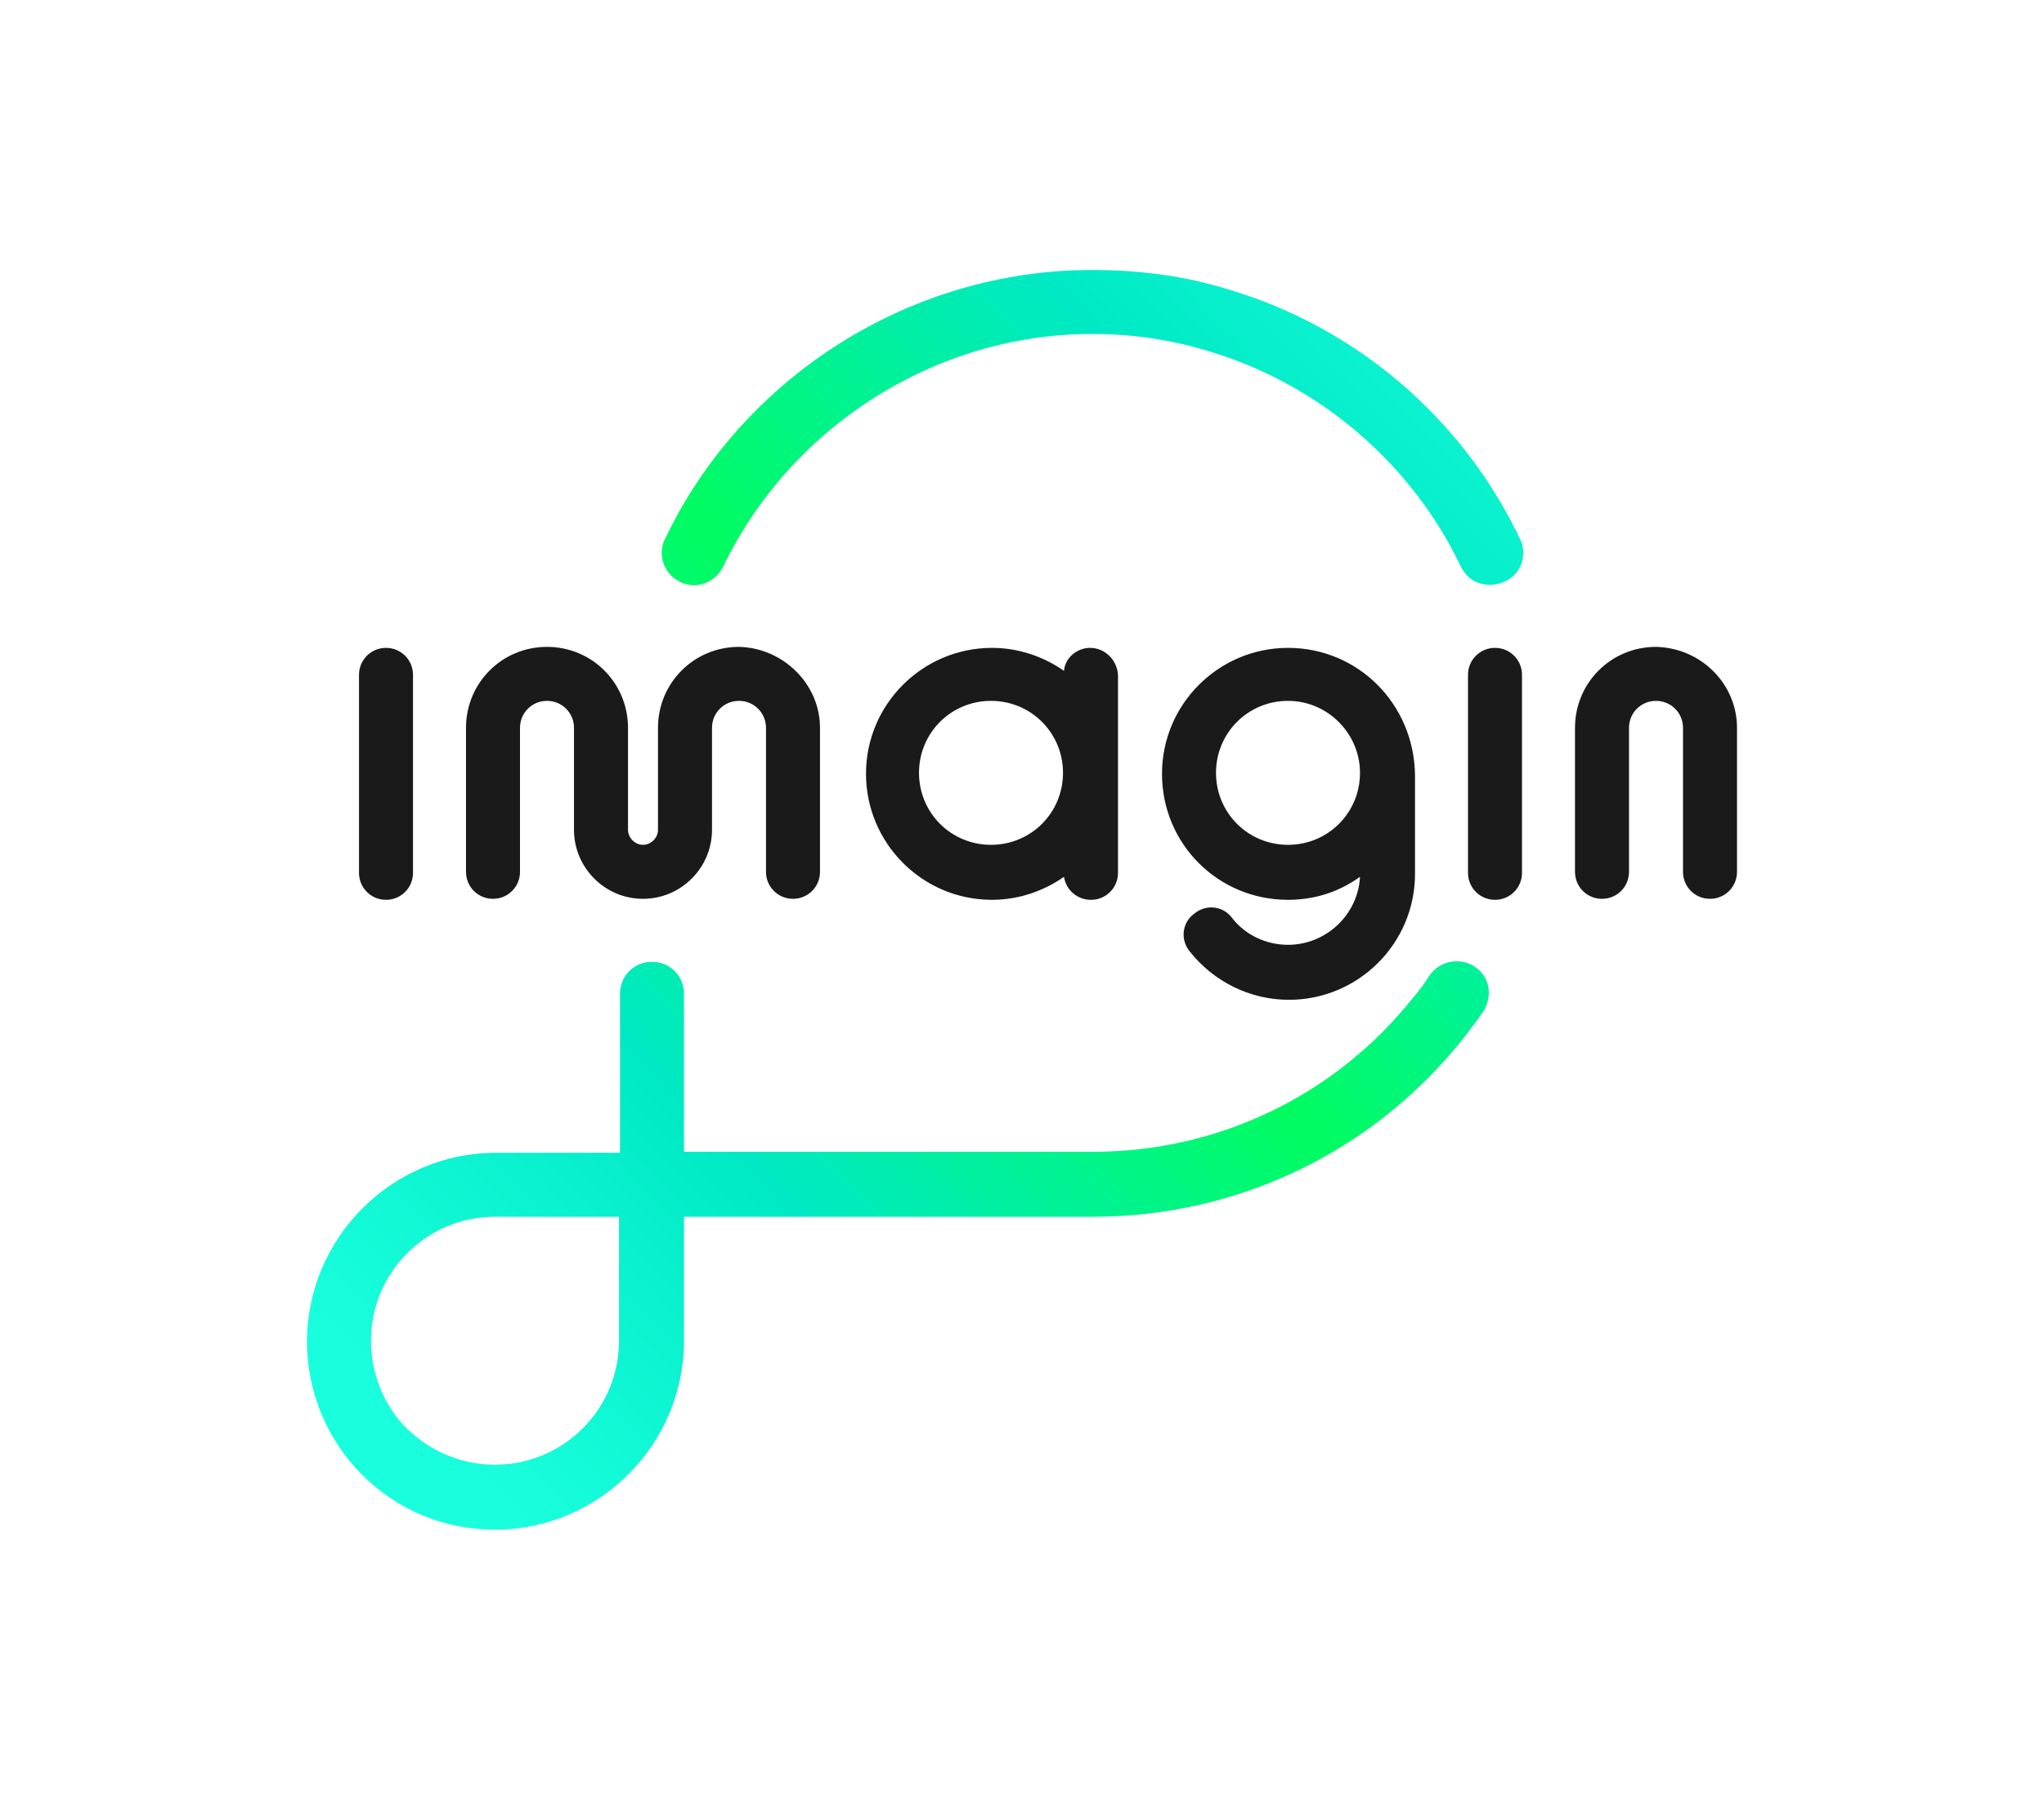 <?xml version="1.0" encoding="utf-8"?>
<!-- Generator: Adobe Illustrator 21.0.0, SVG Export Plug-In . SVG Version: 6.00 Build 0)  -->
<svg version="1.1" id="Capa_1" xmlns="http://www.w3.org/2000/svg" xmlns:xlink="http://www.w3.org/1999/xlink" x="0px" y="0px"
	 viewBox="0 0 204.4 180" style="enable-background:new 0 0 204.4 180;" xml:space="preserve">
<style type="text/css">
	.st0{fill:url(#SVGID_1_);}
	.st1{fill:url(#SVGID_2_);}
	.st2{fill:#1A1A1A;}
</style>
<g>
	<g>
		<linearGradient id="SVGID_1_" gradientUnits="userSpaceOnUse" x1="31.228" y1="131.641" x2="149.147" y2="13.721">
			<stop  offset="0" style="stop-color:#19FFDD"/>
			<stop  offset="0.25" style="stop-color:#00E9C5"/>
			<stop  offset="0.5" style="stop-color:#00FC60"/>
			<stop  offset="0.75" style="stop-color:#00E9C5"/>
			<stop  offset="1" style="stop-color:#19FFDD"/>
		</linearGradient>
		<path class="st0" d="M152,53.9c-5.7-12-16.3-21.1-29-24.9c-4.4-1.4-9.1-2-13.8-2c-18.1,0-34.9,10.6-42.7,26.9
			c-0.8,1.6-0.1,3.5,1.5,4.3c1.6,0.8,3.5,0.1,4.3-1.5c6.8-14.1,21.3-23.3,36.9-23.3c4.1,0,8.1,0.6,11.9,1.8
			c10.9,3.3,20.1,11.2,25,21.5c0.6,1.2,1.7,1.8,2.9,1.8c0.5,0,0.9-0.1,1.4-0.3C152.1,57.5,152.8,55.5,152,53.9z"/>
		<linearGradient id="SVGID_2_" gradientUnits="userSpaceOnUse" x1="51.696" y1="152.108" x2="169.615" y2="34.189">
			<stop  offset="0" style="stop-color:#19FFDD"/>
			<stop  offset="0.25" style="stop-color:#00E9C5"/>
			<stop  offset="0.5" style="stop-color:#00FC60"/>
			<stop  offset="0.75" style="stop-color:#00E9C5"/>
			<stop  offset="1" style="stop-color:#19FFDD"/>
		</linearGradient>
		<path class="st1" d="M147.5,96.7c-1.5-1-3.5-0.6-4.5,0.8c-0.5,0.8-1.1,1.6-1.7,2.3c-7.8,9.8-19.5,15.4-32,15.4l-40.9,0V99.4
			c0-1.8-1.4-3.2-3.2-3.2c-1.8,0-3.2,1.4-3.2,3.2v15.9l-12.4,0c-10.4,0-18.9,8.5-18.9,18.9c0,5,2,9.8,5.5,13.3
			c3.6,3.6,8.3,5.5,13.3,5.5c10.4,0,18.9-8.5,18.9-18.9v-12.4l40.9,0c14.5,0,28-6.5,37-17.8c0.7-0.9,1.4-1.8,2-2.7
			C149.3,99.7,149,97.7,147.5,96.7z M61.9,134.1c0,6.9-5.6,12.4-12.4,12.4c-3.3,0-6.4-1.3-8.8-3.6c-2.3-2.3-3.6-5.5-3.6-8.8
			c0-6.9,5.6-12.4,12.4-12.4l12.4,0V134.1z"/>
	</g>
	<path class="st2" d="M109,64.8c-1.3,0-2.5,1-2.6,2.3c-2-1.4-4.5-2.3-7.2-2.3c-6.9,0-12.6,5.6-12.6,12.6c0,6.9,5.6,12.6,12.6,12.6
		c2.7,0,5.2-0.9,7.2-2.3c0.2,1.3,1.3,2.3,2.7,2.3c1.5,0,2.7-1.2,2.7-2.7V67.5C111.7,66,110.5,64.8,109,64.8z M99.1,84.5
		c-4,0-7.2-3.2-7.2-7.2c0-4,3.2-7.2,7.2-7.2c4,0,7.2,3.2,7.2,7.2C106.3,81.3,103.1,84.5,99.1,84.5z M41.3,67.5v19.8
		c0,1.5-1.2,2.7-2.7,2.7c-1.5,0-2.7-1.2-2.7-2.7V67.5c0-1.5,1.2-2.7,2.7-2.7C40.1,64.8,41.3,66,41.3,67.5z M152.2,67.5v19.8
		c0,1.5-1.2,2.7-2.7,2.7c-1.5,0-2.7-1.2-2.7-2.7V67.5c0-1.5,1.2-2.7,2.7-2.7C151,64.8,152.2,66,152.2,67.5z M128.8,64.8
		c-6.9,0-12.6,5.6-12.6,12.6s5.6,12.6,12.6,12.6c2.7,0,5.1-0.8,7.2-2.3c-0.2,3.8-3.4,6.8-7.2,6.8c-2.2,0-4.3-1-5.6-2.7
		c-0.9-1.2-2.6-1.4-3.8-0.4c-1.2,0.9-1.4,2.6-0.4,3.8c2.4,3,6,4.8,9.9,4.8c6.9,0,12.6-5.6,12.6-12.6v0v-9.9v0
		C141.4,70.4,135.8,64.8,128.8,64.8z M136,77.3L136,77.3c0,4-3.2,7.2-7.2,7.2c-4,0-7.2-3.2-7.2-7.2c0-4,3.2-7.2,7.2-7.2
		C132.8,70.1,136,73.4,136,77.3L136,77.3z M82,72.8v14.4c0,1.5-1.2,2.7-2.7,2.7c-1.5,0-2.7-1.2-2.7-2.7V72.8c0-1.5-1.2-2.7-2.7-2.7
		c-1.5,0-2.7,1.2-2.7,2.7v10.2c0,3.8-3.1,6.9-6.9,6.9c-3.8,0-6.9-3.1-6.9-6.9V72.8c0-1.5-1.2-2.7-2.7-2.7c-1.5,0-2.7,1.2-2.7,2.7
		v14.4c0,1.5-1.2,2.7-2.7,2.7c-1.5,0-2.7-1.2-2.7-2.7V72.8c0-4.5,3.6-8.1,8.1-8.1c4.5,0,8.1,3.6,8.1,8.1v10.2c0,0.8,0.7,1.5,1.5,1.5
		c0.8,0,1.5-0.7,1.5-1.5V72.8c0-4.5,3.6-8.1,8.1-8.1C78.3,64.8,82,68.4,82,72.8z M173.7,72.8v14.4c0,1.5-1.2,2.7-2.7,2.7
		c-1.5,0-2.7-1.2-2.7-2.7V72.8c0-1.5-1.2-2.7-2.7-2.7c-1.5,0-2.7,1.2-2.7,2.7v14.4c0,1.5-1.2,2.7-2.7,2.7c-1.5,0-2.7-1.2-2.7-2.7
		V72.8c0-4.5,3.6-8.1,8.1-8.1C170.1,64.8,173.7,68.4,173.7,72.8z"/>
</g>
</svg>
